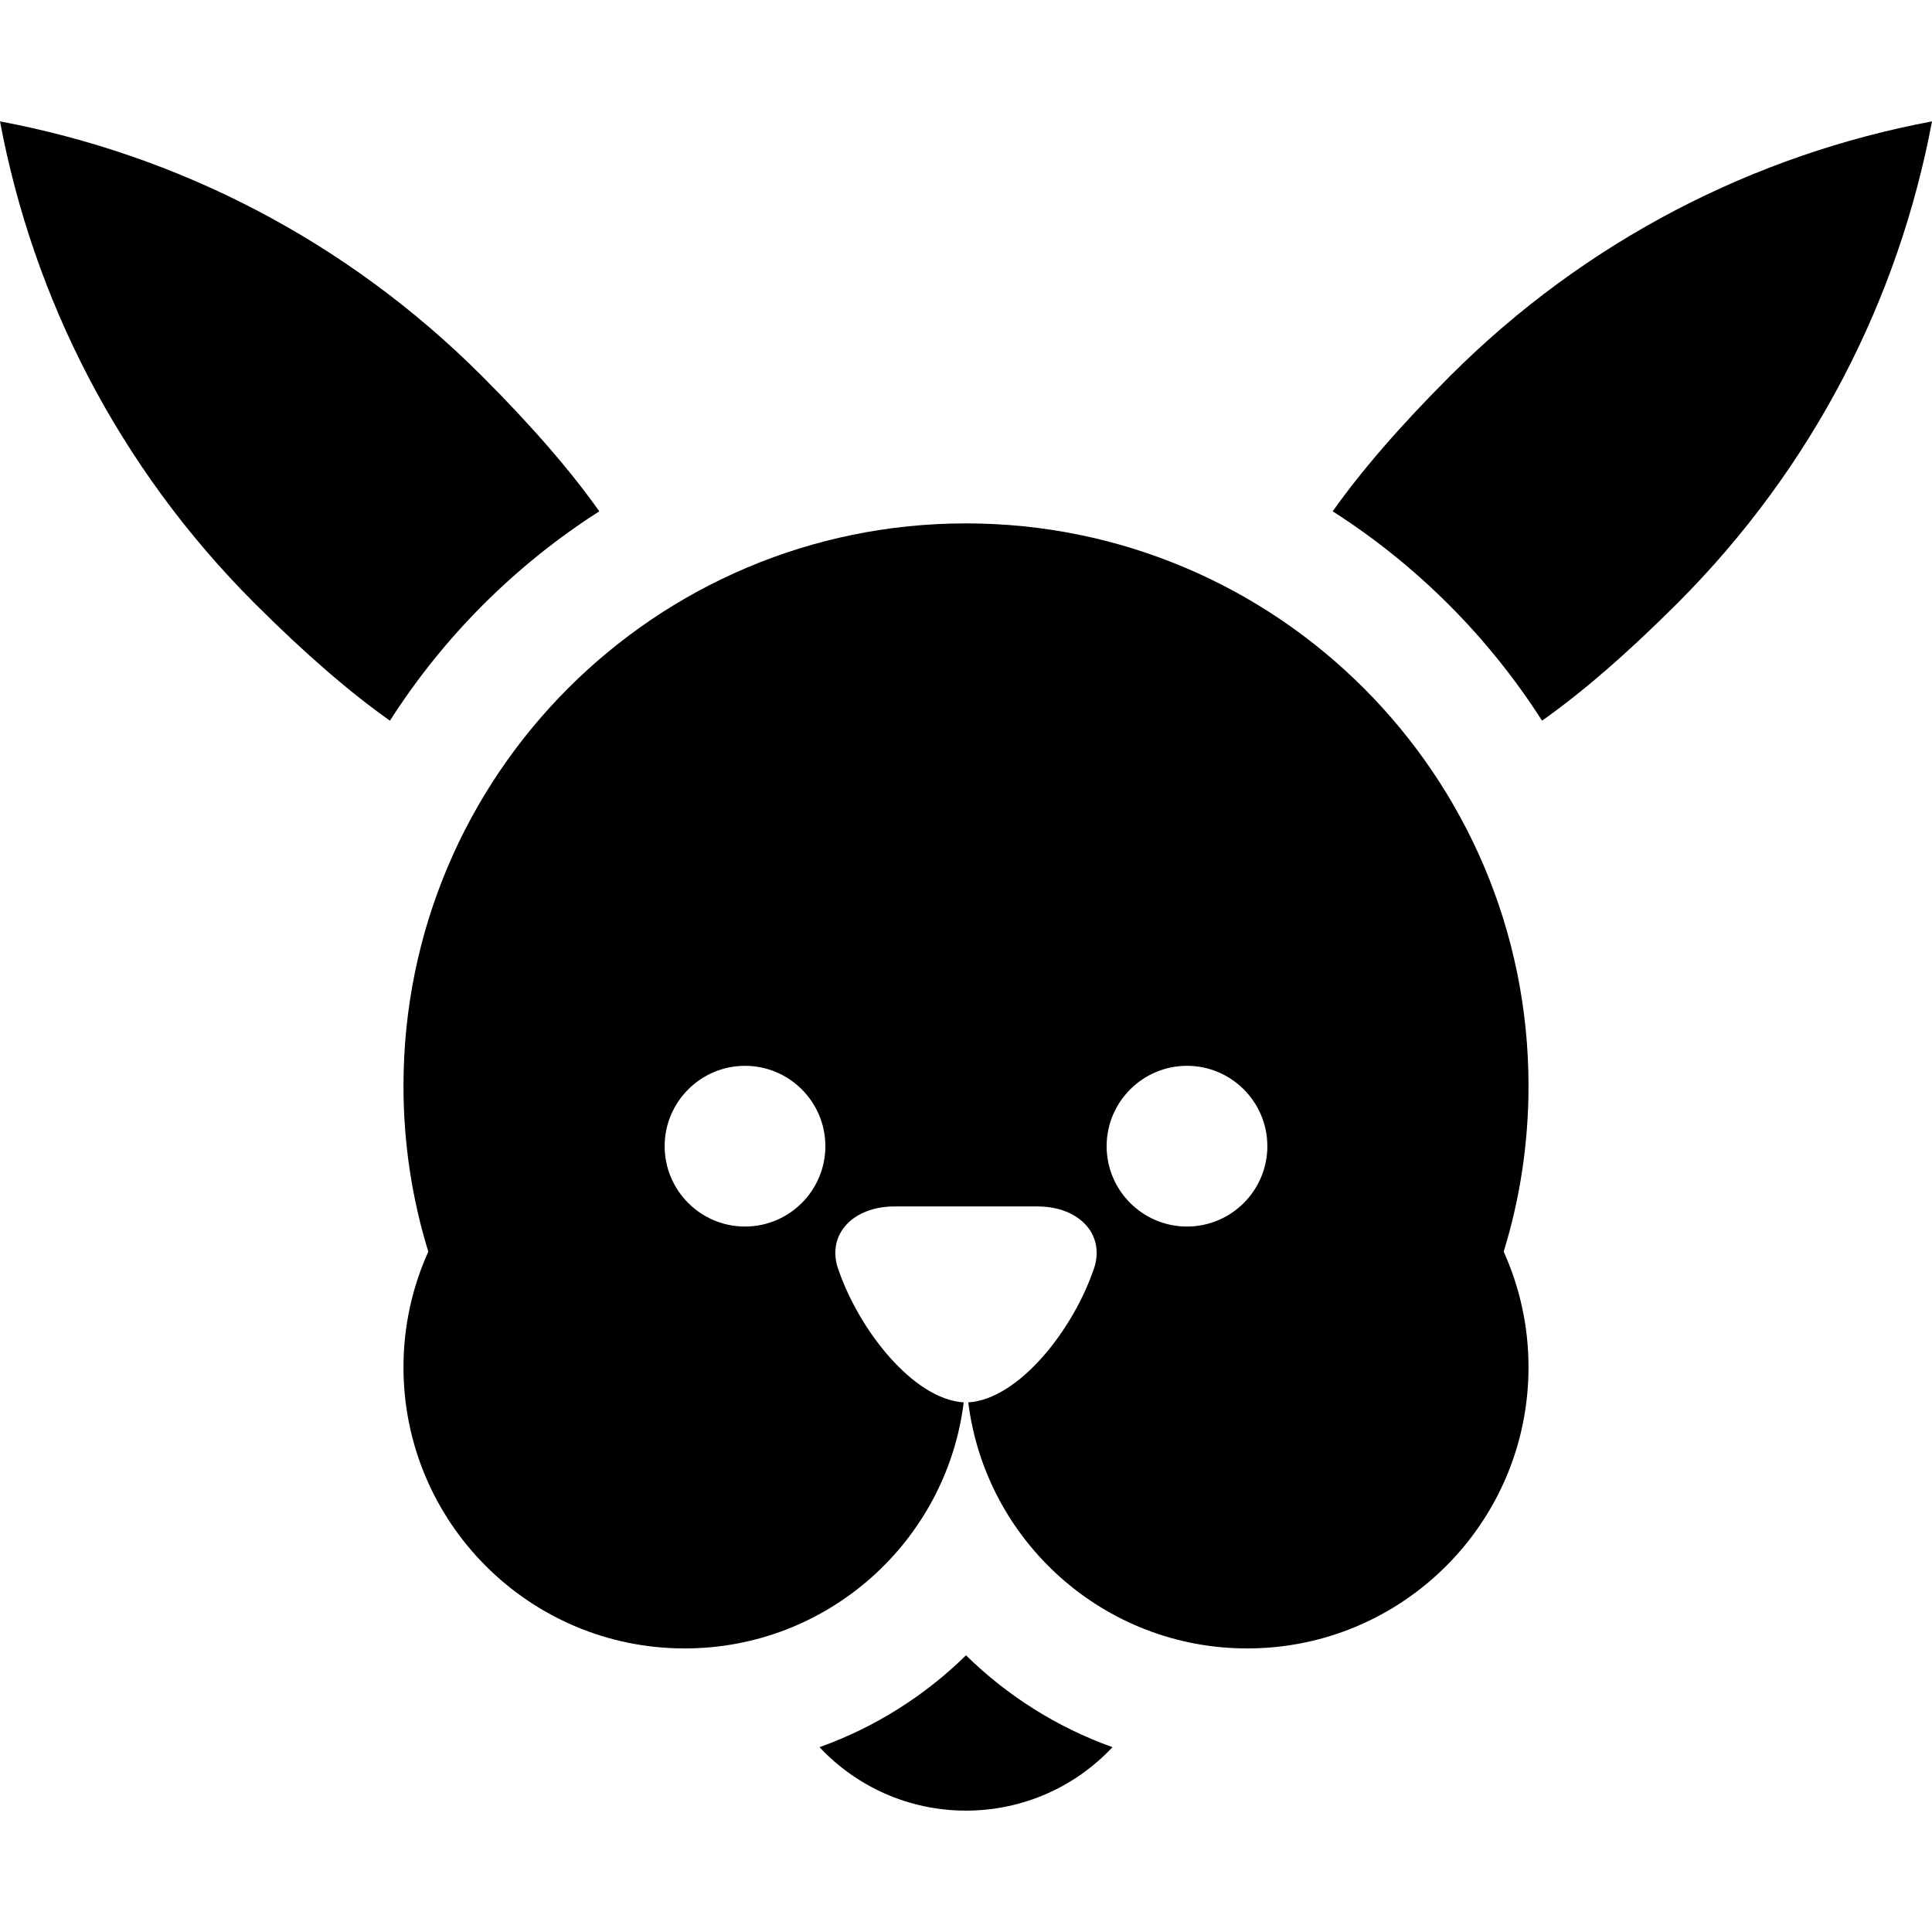 <?xml version="1.0" encoding="iso-8859-1"?>
<!-- Generator: Adobe Illustrator 19.0.0, SVG Export Plug-In . SVG Version: 6.00 Build 0)  -->
<svg version="1.1" id="Layer_1" xmlns="http://www.w3.org/2000/svg" xmlns:xlink="http://www.w3.org/1999/xlink" x="0px" y="0px"
	 viewBox="0 0 512 512" style="enable-background:new 0 0 512 512;" xml:space="preserve">
<g>
	<g>
		<path d="M405.074,287.777c0-82.332-66.743-149.074-149.074-149.074s-149.074,66.743-149.074,149.074
			c0,15.289,2.303,30.04,6.581,43.926c-4.216,9.342-6.581,19.697-6.581,30.611c0,41.166,33.371,74.537,74.537,74.537
			c38.002,0,69.34-28.447,73.934-65.203c-13.322-0.817-27.958-19.223-33.471-35.955c-2.585-8.677,4.097-15.858,14.907-15.972
			c12.778,0,25.556,0,38.333,0c10.811,0.114,17.493,7.294,14.907,15.972c-5.514,16.731-20.15,35.138-33.471,35.955
			c4.596,36.758,35.932,65.203,73.935,65.203c41.166,0,74.537-33.371,74.537-74.537c0-10.914-2.365-21.271-6.581-30.611
			C402.771,317.817,405.074,303.066,405.074,287.777z M197.435,325.046h-0.002c-11.742,0-21.294-9.554-21.294-21.296
			c0.004-11.745,9.558-21.296,21.296-21.296c11.743,0,21.296,9.554,21.296,21.296C218.731,315.492,209.178,325.046,197.435,325.046z
			 M314.565,325.046h-0.002c-11.742,0-21.294-9.554-21.294-21.296c0.004-11.745,9.558-21.296,21.296-21.296
			c11.743,0,21.296,9.554,21.296,21.296C335.861,315.492,326.308,325.046,314.565,325.046z"/>
	</g>
</g>
<g>
	<g>
		<path d="M127.724,99.656C91.517,63.449,46.791,40.961,0,32.168c8.793,46.791,31.282,91.517,67.489,127.724
			c13.534,13.534,25.4,23.71,35.849,31.101c14.231-22.281,33.203-41.253,55.484-55.487
			C151.431,125.057,141.26,113.192,127.724,99.656z"/>
	</g>
</g>
<g>
	<g>
		<path d="M384.276,99.657c-13.534,13.534-23.71,25.4-31.101,35.848c22.281,14.232,41.253,33.205,55.485,55.484
			c10.449-7.391,22.314-17.562,35.85-31.098C480.719,123.685,503.207,78.958,512,32.166C465.208,40.96,420.483,63.45,384.276,99.657
			z"/>
	</g>
</g>
<g>
	<g>
		<path d="M256,438.678c-10.919,10.714-24.133,19.096-38.823,24.343c9.713,10.347,23.511,16.813,38.823,16.813
			s29.111-6.467,38.822-16.815C280.132,457.774,266.919,449.392,256,438.678z"/>
	</g>
</g>
<g>
</g>
<g>
</g>
<g>
</g>
<g>
</g>
<g>
</g>
<g>
</g>
<g>
</g>
<g>
</g>
<g>
</g>
<g>
</g>
<g>
</g>
<g>
</g>
<g>
</g>
<g>
</g>
<g>
</g>
</svg>

